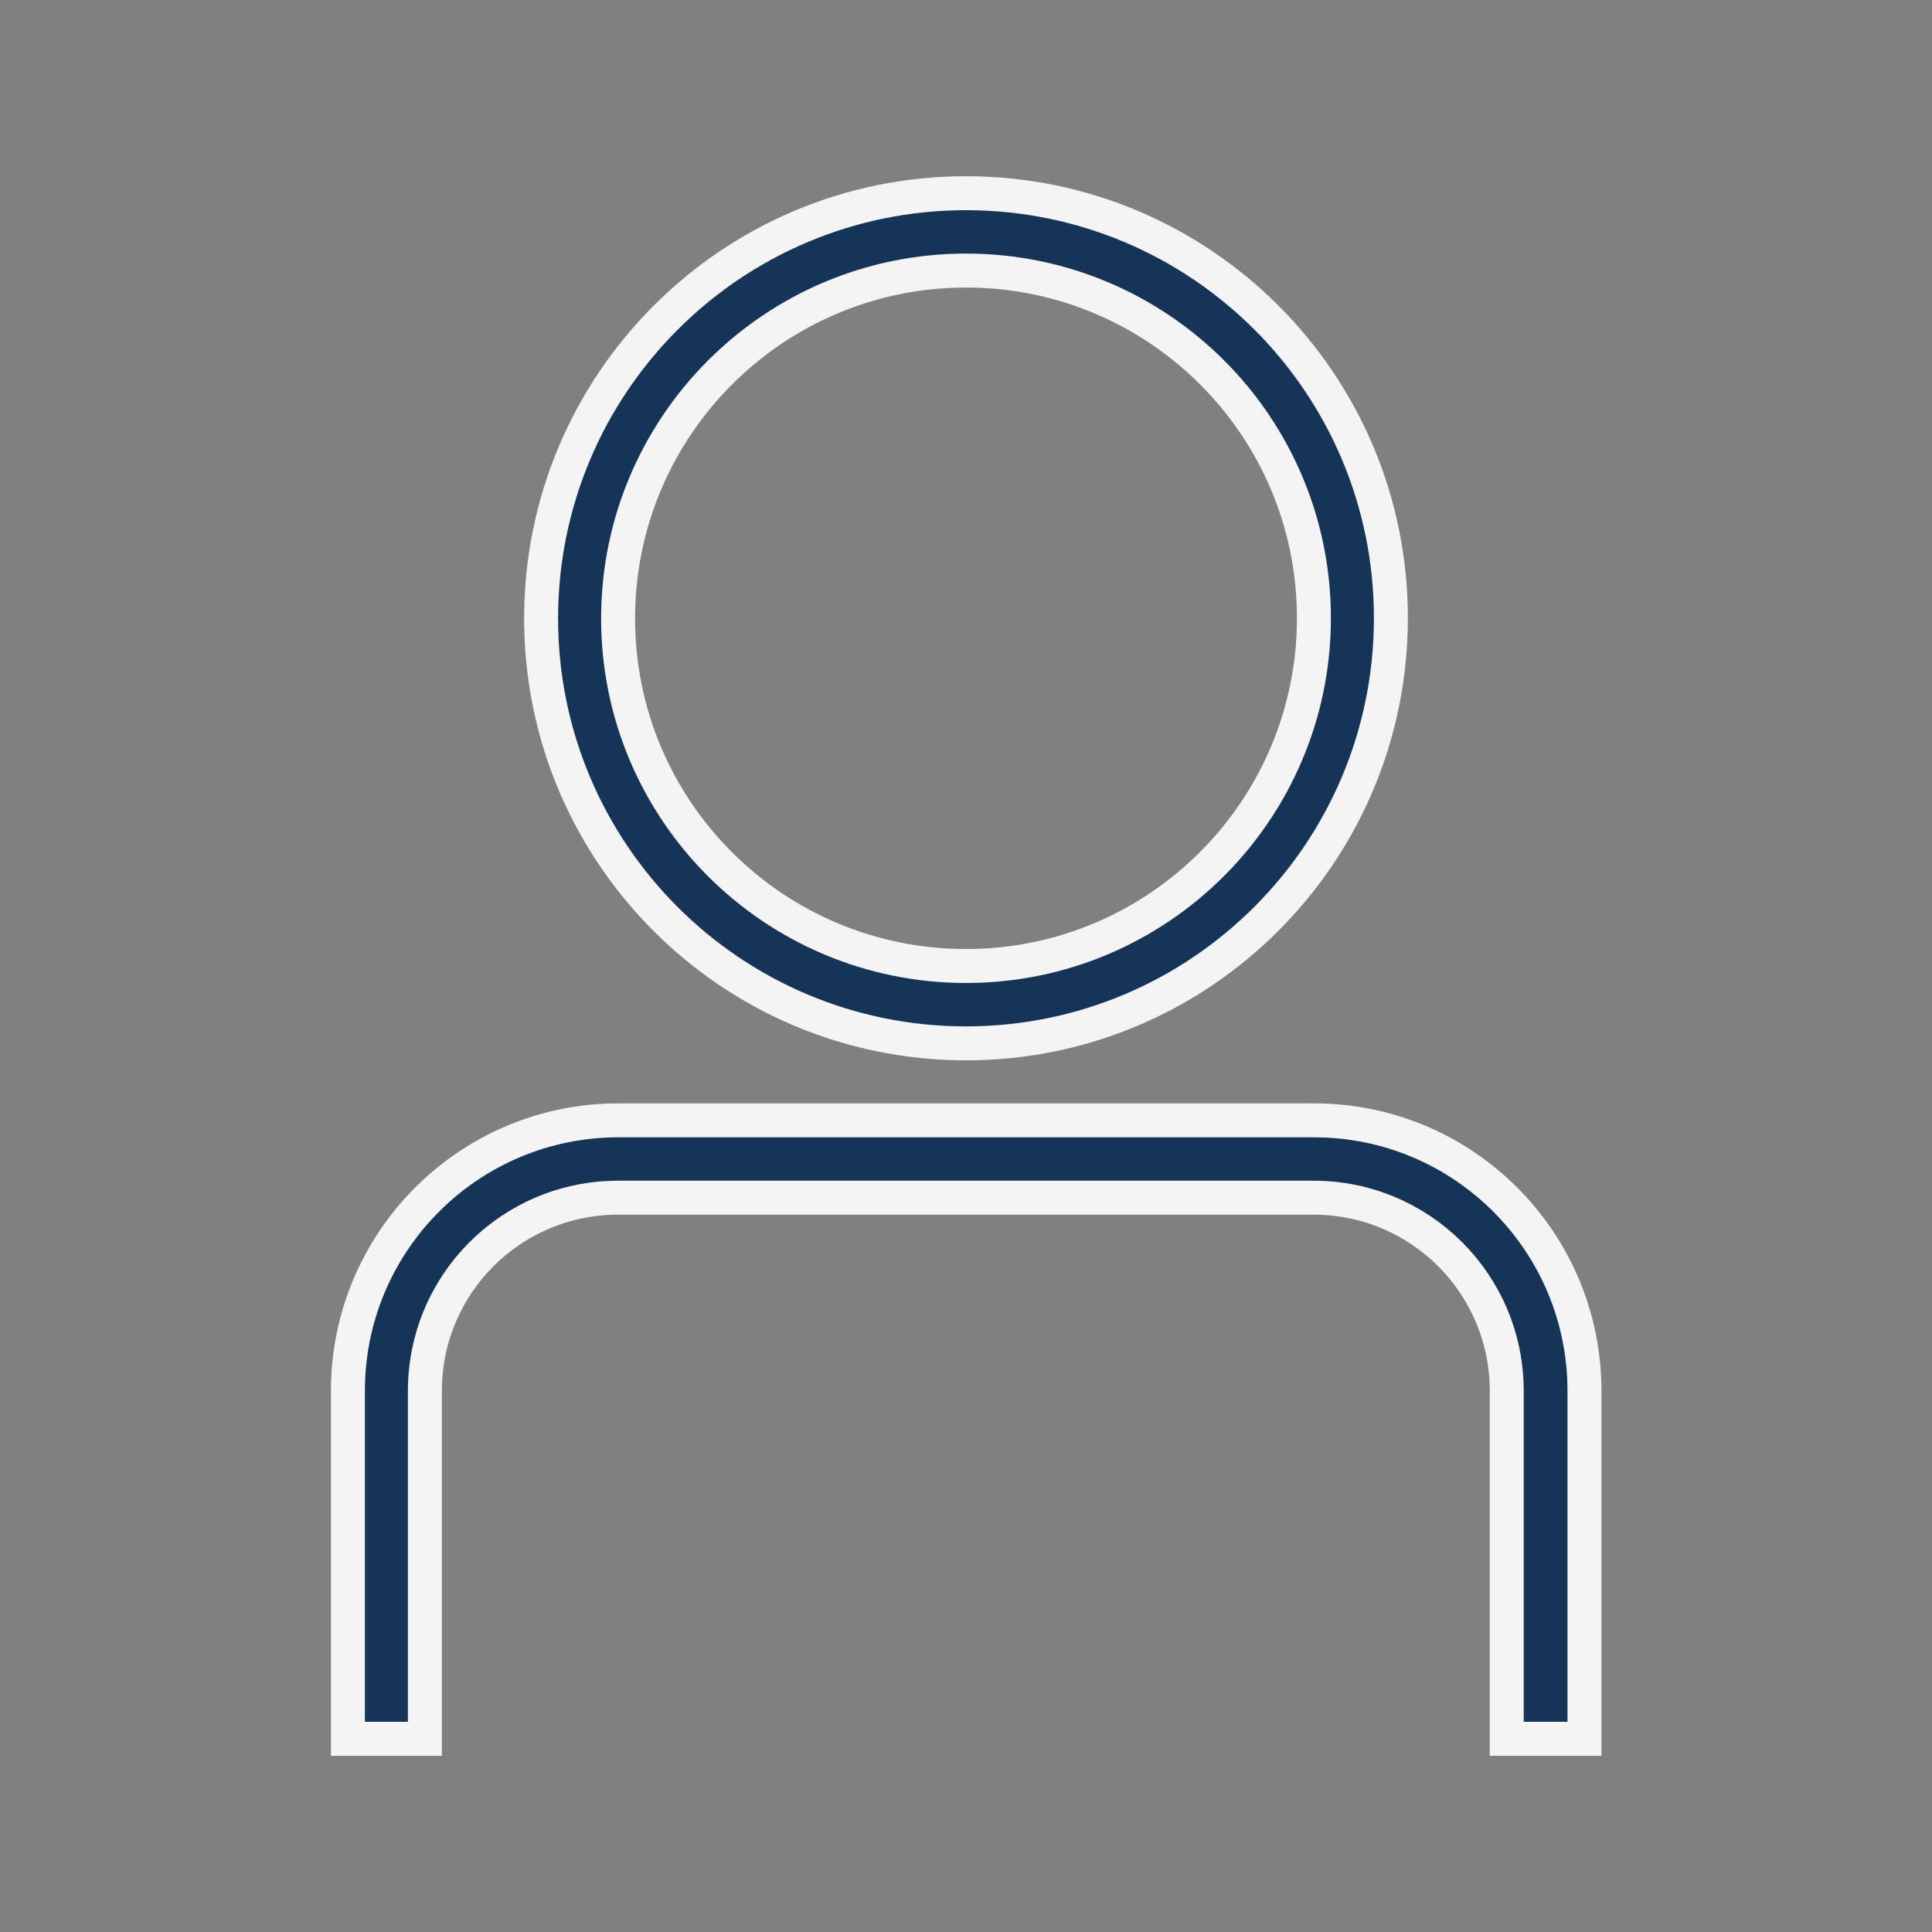 <?xml version="1.0" encoding="utf-8"?>
<!-- Generator: Adobe Illustrator 25.0.1, SVG Export Plug-In . SVG Version: 6.00 Build 0)  -->
<svg version="1.1" id="Ebene_1" xmlns="http://www.w3.org/2000/svg" xmlns:xlink="http://www.w3.org/1999/xlink" x="0px" y="0px"
	 viewBox="0 0 512 512" style="enable-background:new 0 0 512 512;" xml:space="preserve">
<rect x="0" y="0" width="512" height="512" fill="#808080" stroke="none"/>
<style type="text/css">
	.st0{fill:#163457;stroke:#F4F4F4;stroke-width:9;stroke-miterlimit:10;}
</style>
<g id="Icons">
	<path class="st0" d="M419.8,460.8h-20.5v-92.2c0-28.3-22.9-51.2-51.2-51.2H163.8c-28.3,0-51.2,22.9-51.2,51.2v92.2H92.2v-92.2
		c0-39.6,32.1-71.7,71.7-71.7h184.3c39.6,0,71.7,32.1,71.7,71.7V460.8z"/>
	<path class="st0" d="M256,276.5c-62.2,0-112.6-50.4-112.6-112.6S193.8,51.2,256,51.2s112.6,50.4,112.6,112.6S318.2,276.5,256,276.5
		z M256,71.7c-50.9,0-92.2,41.3-92.2,92.2S205.1,256,256,256s92.2-41.3,92.2-92.2S306.9,71.7,256,71.7z"/>
</g>
</svg>

